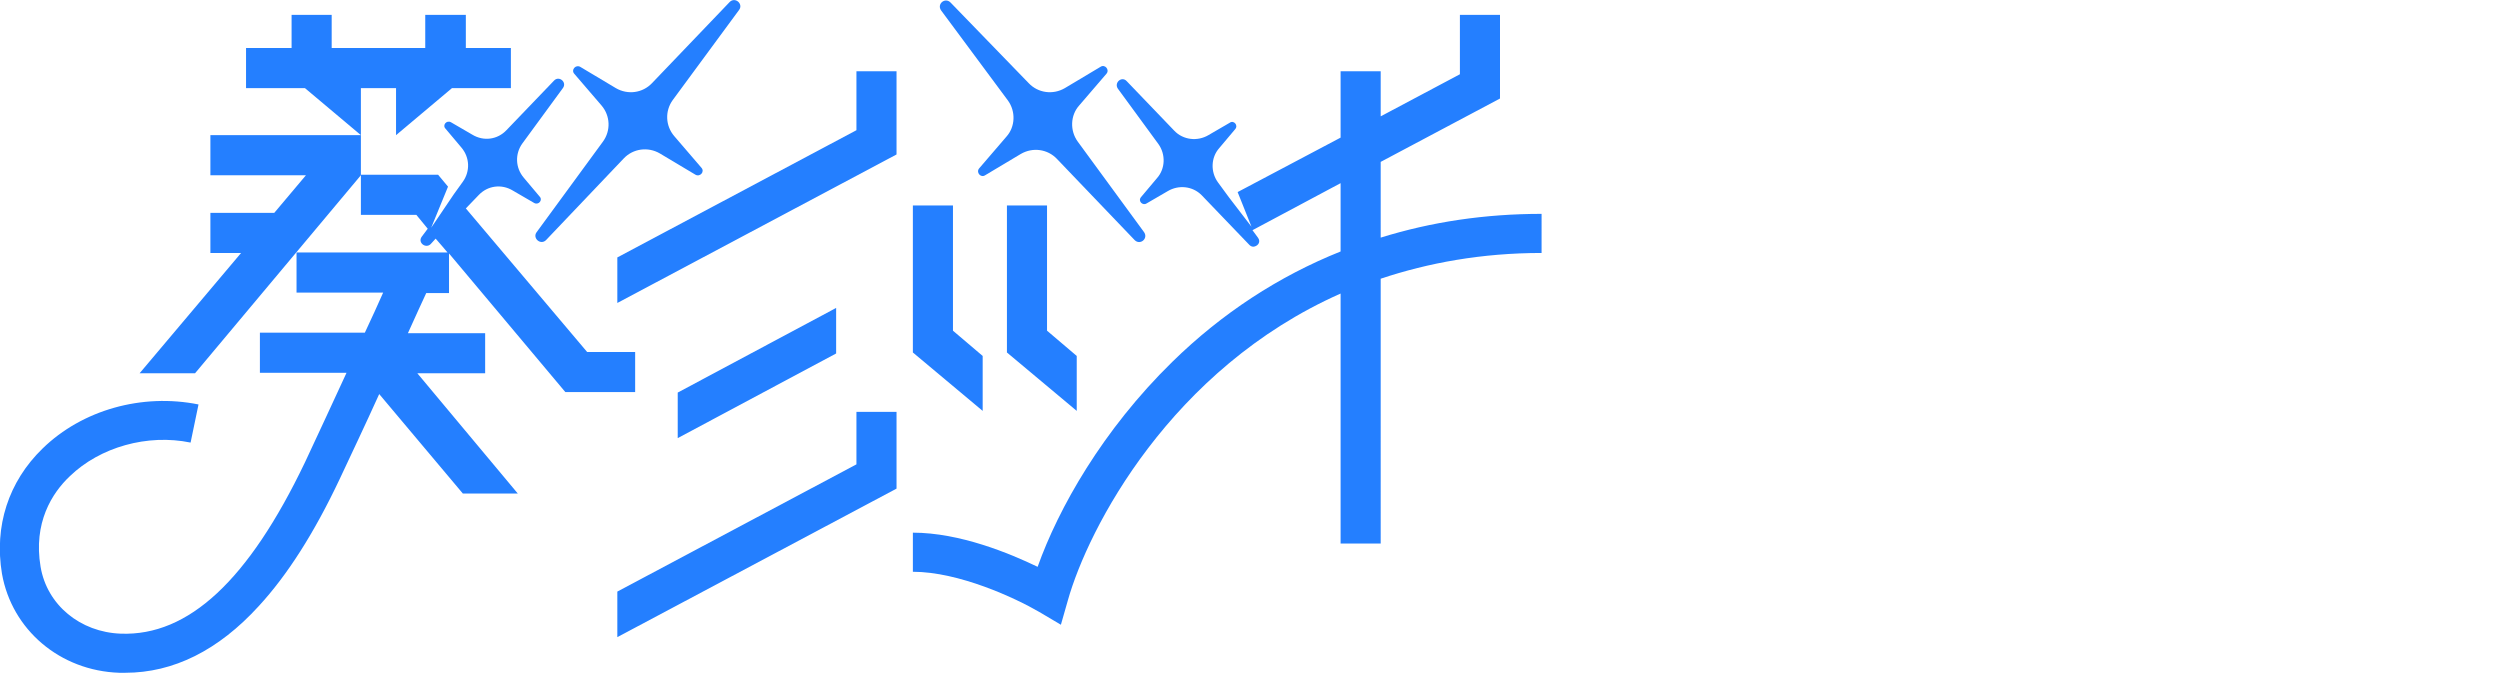 <?xml version="1.0" encoding="utf-8"?>
<!-- Generator: Adobe Illustrator 26.3.1, SVG Export Plug-In . SVG Version: 6.00 Build 0)  -->
<svg version="1.1" id="_イヤー_2" xmlns="http://www.w3.org/2000/svg" xmlns:xlink="http://www.w3.org/1999/xlink" x="0px"
	 y="0px" viewBox="0 0 505 136" style="enable-background:new 0 0 505 136;" xml:space="preserve">
<style type="text/css">
	.st0{fill:#247FFF;}
</style>
<g id="_イヤー_1-2">
	<g>
		<polygon class="st0" points="124.7,52 124.7,61.2 181.1,31.2 181.1,29.9 181.1,22 181.1,14.4 173,14.4 173,26.3 		"/>
		<polygon class="st0" points="173,93.8 124.7,119.5 124.7,128.7 181.1,98.7 181.1,98.7 181.1,98.7 181.1,83.2 173,83.2 		"/>
		<polygon class="st0" points="168.9,71.4 168.9,62.2 136.9,79.3 136.9,88.5 		"/>
		<polygon class="st0" points="198.5,71.9 192.5,66.8 192.5,41.5 184.4,41.5 184.4,60 184.4,60 184.4,71.2 198.5,83 		"/>
		<polygon class="st0" points="203.4,41.5 203.4,60 203.4,60 203.4,71.2 217.5,83 217.5,71.9 211.5,66.8 211.5,41.5 		"/>
		<path class="st0" d="M311.4,43.2c-11.4,0-22.2,1.6-32.5,4.8V32.7L303,19.9V3h-8.1V15l-16,8.5v-9.1h-8.1v13.4l-20.8,11l2.8,7
			l-4.6-6l-2.2-3c-1.5-2.1-1.4-5,0.3-6.9l3.2-3.8c0.7-0.8-0.3-1.9-1.1-1.3l-4.3,2.5c-2.2,1.3-5.1,1-6.9-0.9l-9.6-10
			c-1-1.1-2.6,0.3-1.8,1.5l8.2,11.2c1.5,2.1,1.4,5-0.3,6.9l-3.2,3.8c-0.7,0.8,0.3,1.8,1.1,1.3l4.3-2.5c2.2-1.3,5-1,6.8,0.8
			c0,0,0.1,0.1,0.1,0.1l9.6,10c0.3,0.3,0.7,0.4,1,0.3c0.8-0.2,1.3-1,0.7-1.8l-1.1-1.5l17.8-9.5v13.8c-12.5,5-24,12.5-34,22.3
			c-14.1,13.8-23,29.6-27.2,41.4c-5.6-2.7-15.7-6.9-25.2-6.9v7.9c9.3,0,20.7,5.3,25.5,8.1l4.4,2.6l1.4-4.9
			c4.1-14.6,20.8-46.8,55.1-62v50.5h8.1V56.3c9.6-3.2,20.4-5.2,32.5-5.2L311.4,43.2L311.4,43.2z"/>
		<path class="st0" d="M203.6,20.3c1.6,2.2,1.5,5.3-0.3,7.3l-5.5,6.4c-0.7,0.8,0.3,2,1.2,1.4l7.2-4.3c2.4-1.4,5.4-1,7.3,1l15.7,16.4
			c1.1,1.1,2.8-0.3,1.9-1.6l-13.4-18.3c-1.6-2.2-1.5-5.3,0.3-7.3l5.5-6.4c0.7-0.8-0.3-2-1.2-1.4l-7.2,4.3c-2.4,1.4-5.4,1-7.3-1
			L192,0.5c-1.1-1.1-2.8,0.3-1.9,1.6L203.6,20.3L203.6,20.3z"/>
		<g>
			<polygon class="st0" points="80,17.8 80,27.3 91.3,17.8 103.2,17.8 103.2,9.7 94.1,9.7 94.1,4.4 94.1,3 85.9,3 85.9,9.7 67,9.7 
				67,3 58.9,3 58.9,4.4 58.9,9.7 49.7,9.7 49.7,17.8 61.6,17.8 72.9,27.3 72.9,17.8 			"/>
			<polygon class="st0" points="42.5,27.3 42.5,35.4 61.8,35.4 55.4,43 42.5,43 42.5,51.1 48.7,51.1 28.2,75.4 39.4,75.4 72.9,35.4 
				72.9,27.3 			"/>
			<path class="st0" d="M94.1,42.1l2.6-2.7c1.8-1.9,4.6-2.3,6.9-0.9l4.3,2.5c0.9,0.5,1.8-0.6,1.1-1.3l-3.2-3.8
				c-1.7-2-1.8-4.8-0.3-6.9l8.2-11.2c0.9-1.2-0.8-2.6-1.8-1.5l-9.6,10c-1.8,1.9-4.6,2.3-6.9,0.9l-4.3-2.5c-0.9-0.5-1.8,0.6-1.1,1.3
				l3.2,3.8c1.7,2,1.8,4.8,0.3,6.9l-1.8,2.5L87.1,46l3.4-8.3l-2-2.4H72.9v8.1h11.2l2.3,2.8l-1.2,1.6c-0.9,1.2,0.8,2.5,1.8,1.5l1-1.1
				l1.3,1.5l1.1,1.3H59.9v8.1h17.5c-1,2.3-2.3,5.1-3.7,8.1H52.5v8.1H70c-3,6.5-6.1,13.2-8.4,18.1c-11.4,23.8-23.5,35.1-37.2,34.6
				c-8.2-0.3-14.9-5.8-16.2-13.5c-1.5-8.9,2.3-14.9,5.9-18.3c6.1-5.9,15.7-8.6,24.4-6.8l1.6-7.7c-11.4-2.3-23.5,1.1-31.5,8.9
				c-6.9,6.7-9.8,15.7-8.2,25.3c2,11.3,11.7,19.6,23.7,20c0.4,0,0.8,0,1.2,0c9.7,0,18.8-4.5,27-13.5c5.7-6.2,11.1-14.6,16.3-25.6
				c2.2-4.7,5.2-11,8-17.2l16.9,20.1h11.1L84.3,75.4H98v-8.1H82.4c1.5-3.3,2.8-6.2,3.7-8.1h4.6v-8l23.5,28h14.1v-8.1h-9.7L94.1,42.1
				L94.1,42.1z"/>
			<path class="st0" d="M149.3,2c0.9-1.2-0.8-2.7-1.9-1.6l-15.7,16.4c-1.9,2-4.9,2.4-7.3,1l-7.2-4.3c-0.9-0.5-1.9,0.6-1.2,1.4
				l5.5,6.4c1.8,2.1,1.9,5.1,0.3,7.3l-13.4,18.3c-0.9,1.2,0.8,2.7,1.9,1.6L126,32c1.9-2,4.9-2.4,7.3-1l7.2,4.3
				c0.9,0.5,1.9-0.6,1.2-1.4l-5.5-6.4c-1.8-2.1-1.9-5.1-0.3-7.3L149.3,2z"/>
		</g>
	</g>
</g>
</svg>
